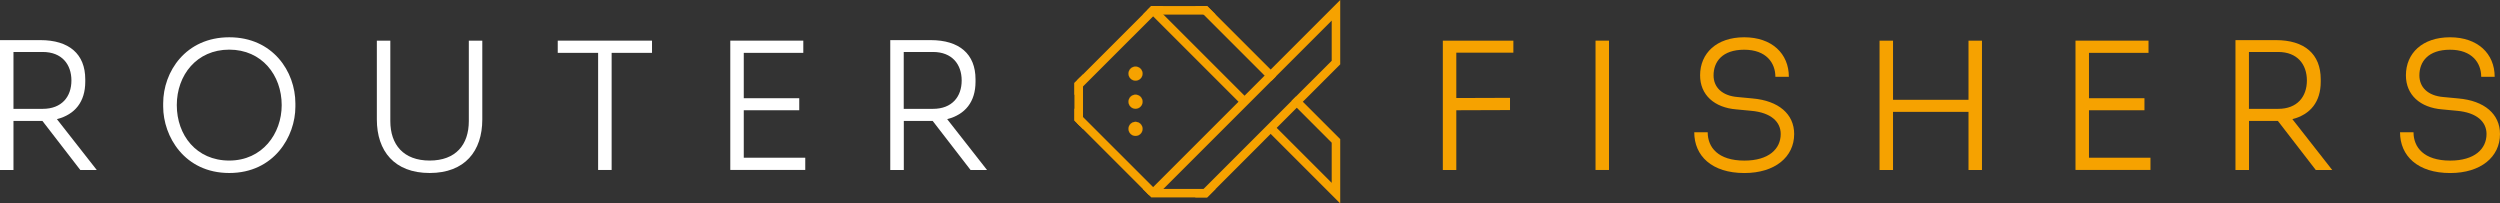 <?xml version="1.0" encoding="UTF-8"?>
<svg id="Layer_2" data-name="Layer 2" xmlns="http://www.w3.org/2000/svg" viewBox="0 0 677.33 55.13">
  <rect x="0" y="0" width="677.33" height="55.13" fill="#333333" stroke="none"/>
  <defs>
    <style>
      .cls-1 {
        fill: #fff;
      }

      .cls-2 {
        fill: #f6a200;
      }
    </style>
  </defs>
  <g id="Ebene_1" data-name="Ebene 1">
    <g>
      <g>
        <g>
          <polygon class="cls-2" points="312.41 51.87 311.63 52.01 292.26 32.64 292.26 31.72 311.83 51.28 312.41 51.87"/>
          <polygon class="cls-2" points="314.13 52.42 313.93 52.45 313.93 52.45 312.72 52.66 311.99 52.78 311.99 52.78 311.34 52.9 309.62 51.18 293.42 34.97 292.59 34.14 291.93 33.49 291.1 32.66 291.1 29.38 314.05 52.33 314.13 52.42"/>
        </g>
        <g>
          <polygon class="cls-2" points="313.2 2.47 312.88 2.79 312.55 3.12 312.42 3.26 311.83 3.84 311.72 3.95 295.58 20.09 293.75 21.92 293.09 22.58 292.26 23.41 292.26 22.48 311.95 2.79 312.28 2.47 313.2 2.47"/>
          <polygon class="cls-2" points="315.2 1.64 314.37 2.47 314.05 2.79 313.73 3.12 313.47 3.38 313.46 3.38 313.14 3.71 313 3.84 313 3.84 312.9 3.95 312.42 4.43 296.17 20.67 291.93 24.91 291.1 25.74 291.1 22.47 294.58 18.99 309.62 3.95 310.78 2.79 311.94 1.64 315.2 1.64"/>
        </g>
        <g>
          <polygon class="cls-2" points="362.28 53.12 344.03 34.87 344.49 34.41 361.63 51.55 361.63 38.31 351.11 27.79 351.57 27.33 362.28 38.04 362.28 53.12"/>
          <polygon class="cls-2" points="363.11 55.13 342.86 34.87 344.49 33.24 360.8 49.54 360.8 38.66 349.94 27.79 351.57 26.16 363.11 37.7 363.11 55.13"/>
        </g>
        <g>
          <polygon class="cls-2" points="344.49 20.25 344.03 20.72 325.78 2.47 326.7 2.47 344.49 20.25"/>
          <polygon class="cls-2" points="344.03 21.89 323.78 1.64 327.05 1.64 327.29 1.88 345.67 20.25 344.03 21.89"/>
        </g>
        <g>
          <polygon class="cls-2" points="327.36 3.12 311.63 3.12 312.28 2.47 326.7 2.47 327.36 3.12"/>
          <polygon class="cls-2" points="329.36 3.95 309.62 3.95 311.93 1.64 327.05 1.64 329.36 3.95"/>
        </g>
        <g>
          <polygon class="cls-2" points="337.42 27.33 336.96 27.79 312.42 3.26 312.28 3.12 311.95 2.79 312.28 2.47 312.55 2.47 312.88 2.79 313.2 3.12 337.42 27.33"/>
          <polygon class="cls-2" points="336.96 28.97 310.78 2.79 311.93 1.64 312.89 1.64 338.59 27.33 336.96 28.97"/>
        </g>
        <g>
          <polygon class="cls-2" points="327.36 52.01 326.7 52.66 312.28 52.66 311.63 52.01 327.36 52.01"/>
          <polygon class="cls-2" points="327.05 53.49 311.93 53.49 309.62 51.18 329.36 51.18 327.05 53.49"/>
        </g>
        <g>
          <polygon class="cls-2" points="292.59 20.98 292.59 34.14 291.93 33.49 291.93 21.64 292.59 20.98"/>
          <polygon class="cls-2" points="293.42 20.15 293.42 34.97 292.59 34.14 291.93 33.49 291.1 32.66 291.1 22.47 293.42 20.15"/>
        </g>
        <g>
          <polygon class="cls-2" points="351.57 27.79 351.11 27.33 361.63 16.81 361.63 3.58 344.49 20.72 344.03 20.25 362.28 2 362.28 17.08 351.57 27.79"/>
          <polygon class="cls-2" points="351.57 28.97 349.93 27.33 360.8 16.47 360.8 5.58 344.49 21.89 342.86 20.25 363.11 0 363.11 17.43 351.57 28.97"/>
        </g>
        <g>
          <polygon class="cls-2" points="344.49 20.72 313.2 52.01 312.94 52.27 312.69 52.17 312.28 52.01 312.28 52.01 312.41 51.87 336.72 27.56 337.19 27.1 343.8 20.48 344.03 20.25 344.26 20.48 344.49 20.72"/>
          <polygon class="cls-2" points="313.14 53.24 312.39 52.94 310.81 52.32 311.83 51.28 336.6 26.51 344.03 19.08 345.67 20.72 313.14 53.24"/>
        </g>
        <g>
          <polygon class="cls-2" points="351.57 27.79 326.7 52.66 325.78 52.66 351.11 27.33 351.57 27.79"/>
          <polygon class="cls-2" points="327.05 53.49 323.78 53.49 351.11 26.16 352.74 27.79 327.05 53.49"/>
        </g>
      </g>
      <g>
        <g>
          <circle class="cls-2" cx="307.65" cy="19.95" r="1.9"/>
          <path class="cls-2" d="M307.65,18.03c-1.06,0-1.92.86-1.92,1.92s.86,1.92,1.92,1.92,1.92-.86,1.92-1.92-.86-1.92-1.92-1.92ZM307.65,21.84c-1.04,0-1.88-.85-1.88-1.88s.85-1.88,1.88-1.88,1.88.85,1.88,1.88-.85,1.88-1.88,1.88Z"/>
        </g>
        <g>
          <circle class="cls-2" cx="307.65" cy="27.56" r="1.9"/>
          <path class="cls-2" d="M307.65,25.64c-1.06,0-1.92.86-1.92,1.92s.86,1.92,1.92,1.92,1.92-.86,1.92-1.92-.86-1.92-1.92-1.92ZM307.65,29.45c-1.04,0-1.88-.85-1.88-1.88s.85-1.88,1.88-1.88,1.88.85,1.88,1.88-.85,1.88-1.88,1.88Z"/>
        </g>
        <g>
          <circle class="cls-2" cx="307.65" cy="34.92" r="1.9"/>
          <path class="cls-2" d="M307.65,33c-1.06,0-1.92.86-1.92,1.92s.86,1.92,1.92,1.92,1.92-.86,1.92-1.92-.86-1.92-1.92-1.92ZM307.65,36.81c-1.04,0-1.88-.85-1.88-1.88s.85-1.88,1.88-1.88,1.88.85,1.88,1.88-.85,1.88-1.88,1.88Z"/>
        </g>
      </g>
    </g>
    <g>
      <path class="cls-1" d="M0,46.05V10.87h10.95c7.73,0,12.15,3.74,12.15,10.61v.67c0,5.42-2.78,8.88-7.68,10.13l10.8,13.78h-4.46l-10.27-13.3H3.65v13.3H0ZM3.65,14.08v15.41h7.92c5.18,0,7.78-3.31,7.78-7.68s-2.59-7.73-7.78-7.73H3.65Z"/>
      <path class="cls-1" d="M44.21,28.87v-.86c0-8.59,6.1-17.91,17.91-17.91s17.91,9.31,17.91,17.91v.91c0,8.02-5.76,17.95-17.91,17.95s-17.91-9.94-17.91-18ZM76.32,28.48c0-8.11-5.38-15.03-14.21-15.03s-14.21,6.91-14.21,15.03,5.28,15.02,14.21,15.02,14.21-7.25,14.21-15.02Z"/>
      <path class="cls-1" d="M102.1,32.37V11.01h3.65v21.79c0,6.43,3.6,10.7,10.66,10.7s10.61-4.27,10.61-10.7V11.01h3.65v21.36c0,8.54-4.7,14.5-14.26,14.5s-14.31-5.95-14.31-14.5Z"/>
      <path class="cls-1" d="M162.05,46.05V14.32h-10.94v-3.31h25.54v3.31h-10.94v31.73h-3.65Z"/>
      <path class="cls-1" d="M197.86,46.05V11.01h19.78v3.31h-16.13v12.29h15.03v3.26h-15.03v12.86h16.66v3.31h-20.31Z"/>
      <path class="cls-1" d="M241.2,46.05V10.87h10.95c7.73,0,12.15,3.74,12.15,10.61v.67c0,5.42-2.78,8.88-7.68,10.13l10.8,13.78h-4.46l-10.27-13.3h-7.82v13.3h-3.65ZM244.85,14.08v15.41h7.92c5.18,0,7.78-3.31,7.78-7.68s-2.59-7.73-7.78-7.73h-7.92Z"/>
      <path class="cls-2" d="M390.91,46.05V11.01h19.11v3.26h-15.46v12.29l14.55-.05v3.31l-14.55.05v16.18h-3.65Z"/>
      <path class="cls-2" d="M432.28,46.05V11.01h3.65v35.04h-3.65Z"/>
      <path class="cls-2" d="M459.02,35.83h3.65c0,4.03,2.74,7.68,9.94,7.68,6.62,0,9.84-3.17,9.84-7.2,0-3.36-2.69-5.81-7.97-6.29l-4.03-.38c-6-.48-9.84-3.94-9.84-9.22,0-6,4.46-10.32,11.95-10.32s12.1,4.42,12.1,10.71h-3.65c0-3.79-2.5-7.34-8.45-7.34s-8.3,3.26-8.3,6.96c0,3.17,2.26,5.52,6.53,5.86l4.03.38c7.06.62,11.28,4.22,11.28,9.65,0,6.19-5.18,10.56-13.49,10.56-8.83,0-13.58-4.66-13.58-11.04Z"/>
      <path class="cls-2" d="M509.23,46.05V11.01h3.65v16.03h20.45V11.01h3.65v35.04h-3.65v-15.75h-20.45v15.75h-3.65Z"/>
      <path class="cls-2" d="M562.32,46.05V11.01h19.78v3.31h-16.13v12.29h15.03v3.26h-15.03v12.86h16.66v3.31h-20.31Z"/>
      <path class="cls-2" d="M605.66,46.05V10.87h10.95c7.73,0,12.15,3.74,12.15,10.61v.67c0,5.42-2.78,8.88-7.68,10.13l10.8,13.78h-4.46l-10.27-13.3h-7.82v13.3h-3.65ZM609.31,14.08v15.41h7.92c5.18,0,7.78-3.31,7.78-7.68s-2.59-7.73-7.78-7.73h-7.92Z"/>
      <path class="cls-2" d="M650.25,35.83h3.65c0,4.03,2.74,7.68,9.94,7.68,6.62,0,9.84-3.17,9.84-7.2,0-3.36-2.69-5.81-7.97-6.29l-4.03-.38c-6-.48-9.84-3.94-9.84-9.22,0-6,4.46-10.32,11.95-10.32s12.1,4.42,12.1,10.71h-3.65c0-3.79-2.5-7.34-8.45-7.34s-8.3,3.26-8.3,6.96c0,3.17,2.26,5.52,6.53,5.86l4.03.38c7.06.62,11.28,4.22,11.28,9.65,0,6.19-5.18,10.56-13.49,10.56-8.83,0-13.59-4.66-13.59-11.04Z"/>
    </g>
  </g>
</svg>